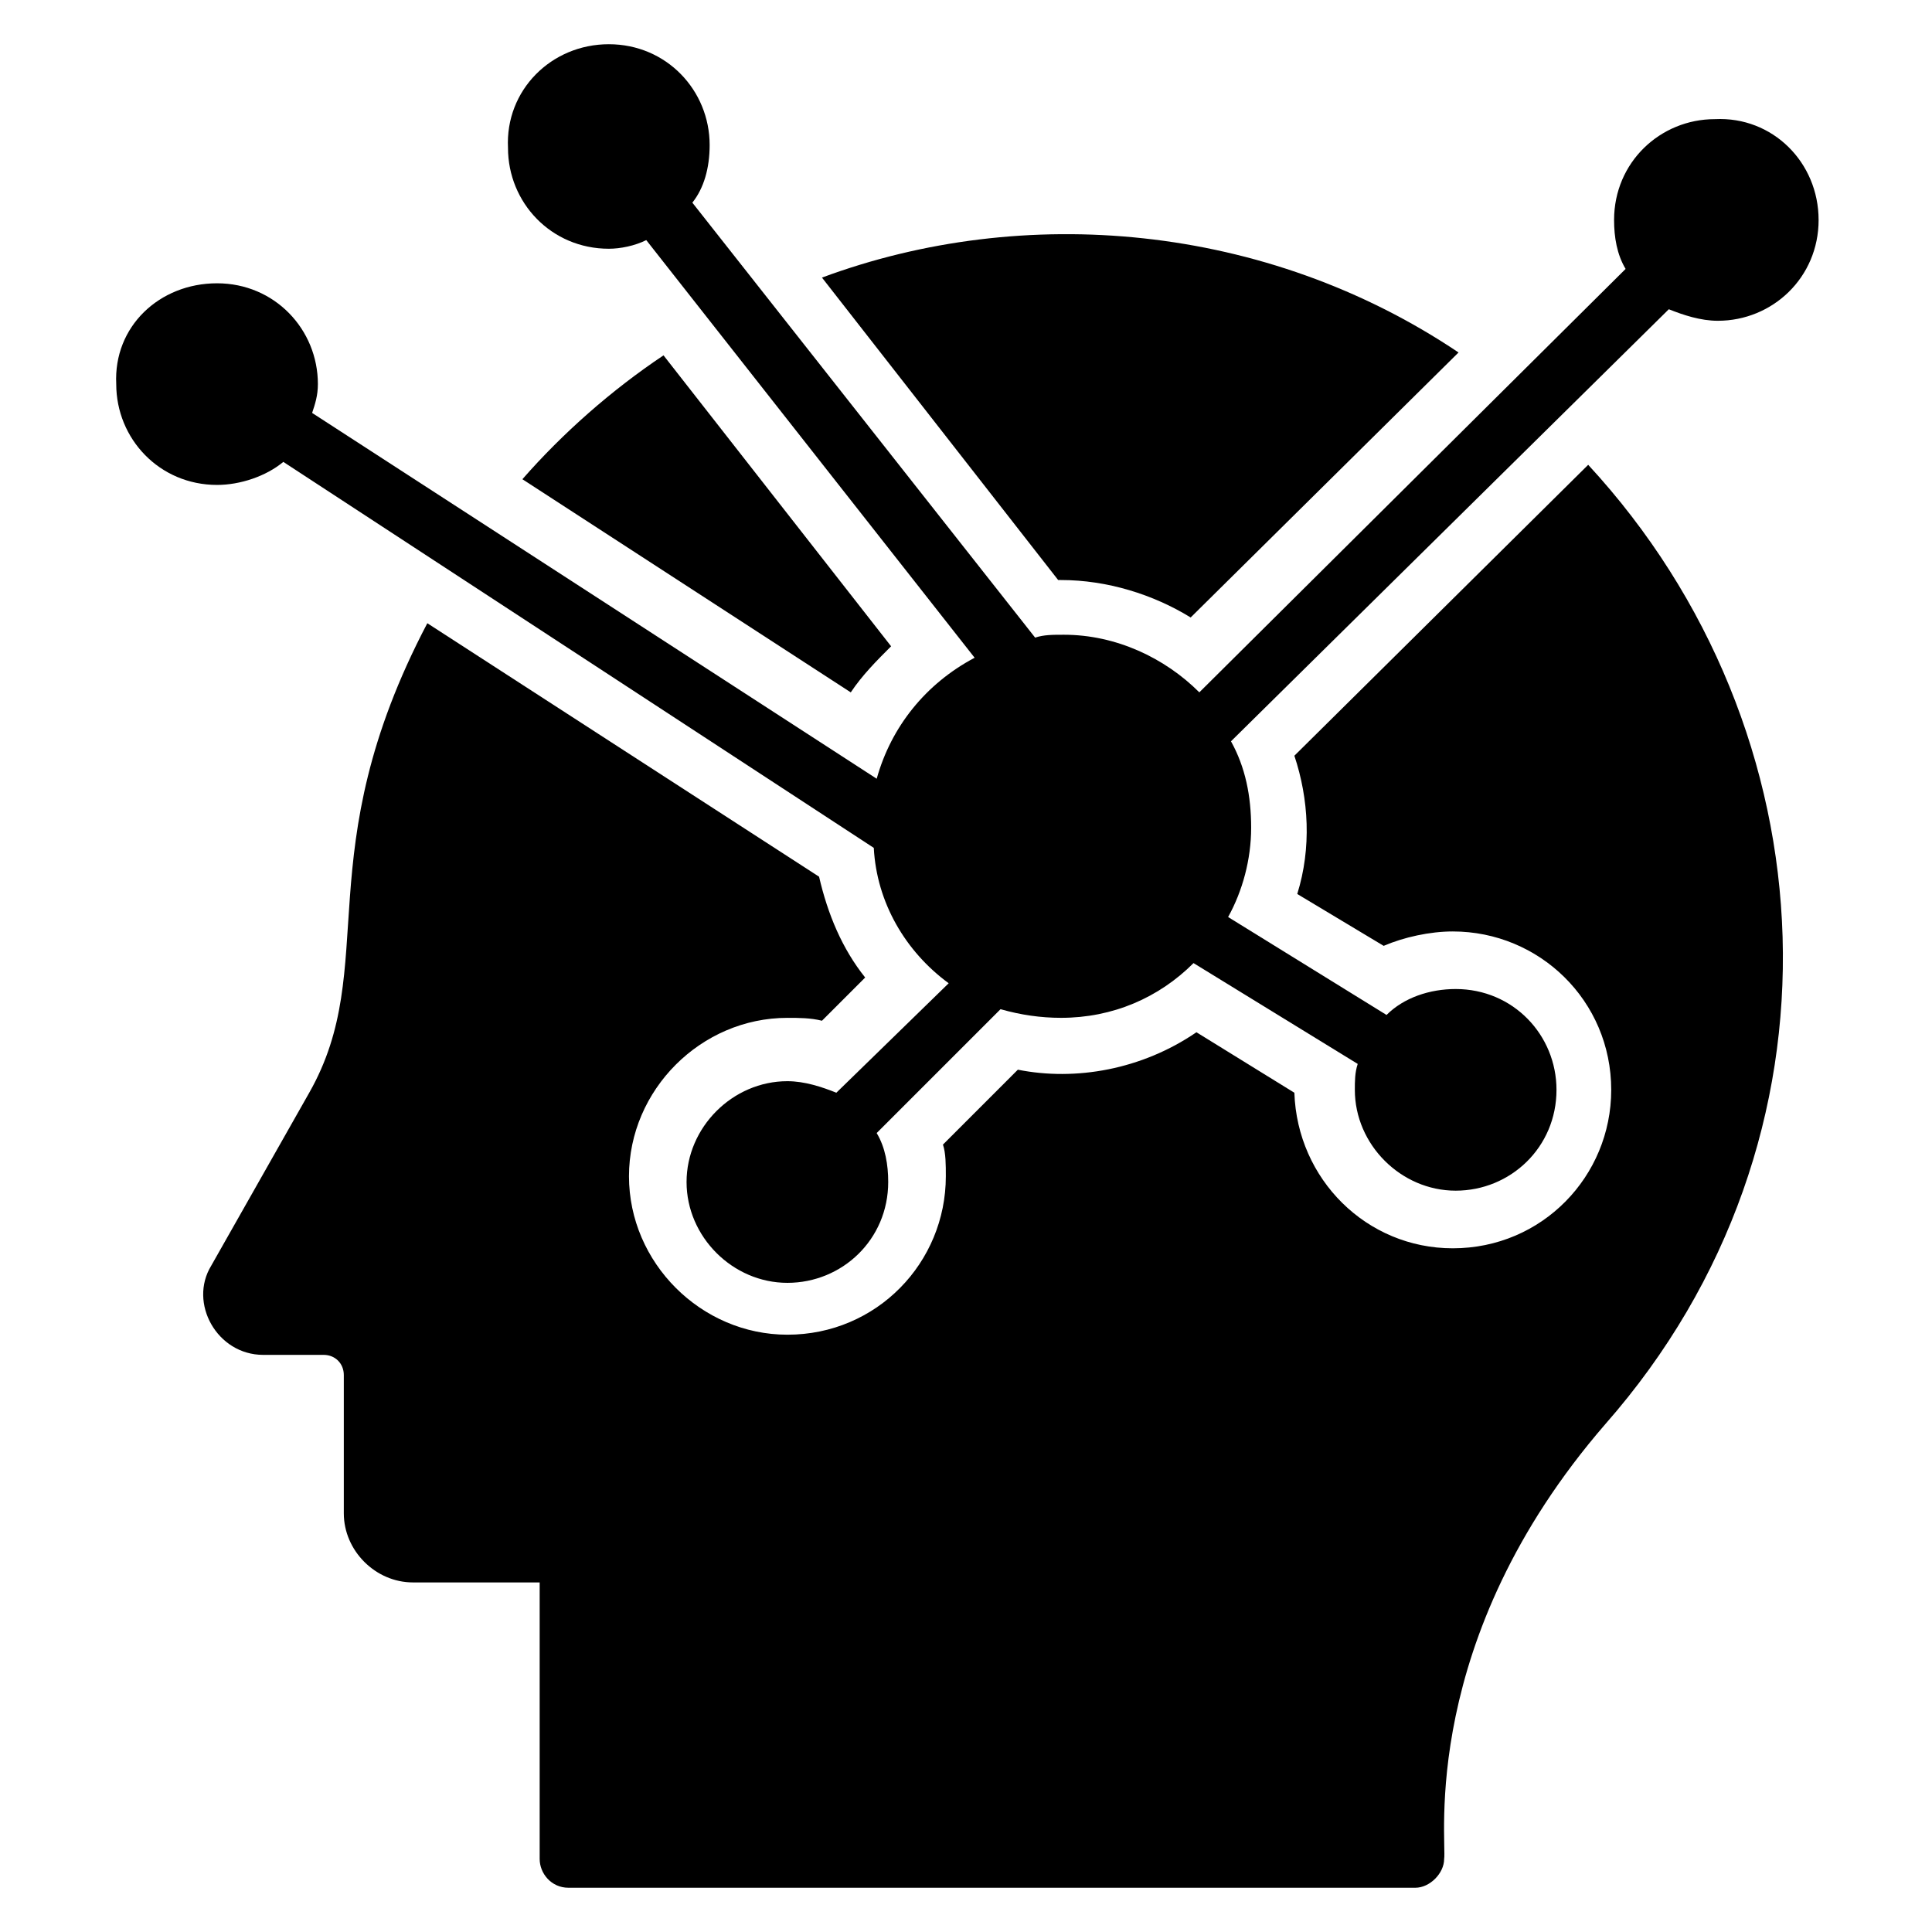 <?xml version="1.0" encoding="UTF-8"?>
<!-- Uploaded to: SVG Repo, www.svgrepo.com, Generator: SVG Repo Mixer Tools -->
<svg fill="#000000" width="800px" height="800px" version="1.1" viewBox="144 144 512 512" xmlns="http://www.w3.org/2000/svg">
 <g>
  <path d="m380.15 315.27c-3.816 3.816-7.633 7.633-10.688 12.215l-87.023-56.488c10.688-12.215 23.664-23.664 37.402-32.824z"/>
  <path d="m530.53 237.41-70.992 70.227c-9.922-6.106-22.137-9.922-34.352-9.922h-0.762l-62.594-80.152c53.434-19.848 117.55-14.504 168.7 19.848z"/>
  <path d="m569.46 521.37c-49.617 57.25-41.984 110.68-42.746 115.27 0 3.816-3.816 7.633-7.633 7.633h-224.43c-4.582 0-7.633-3.816-7.633-7.633v-73.281h-33.586c-9.922 0-18.32-8.398-18.32-18.32v-36.641c0-3.055-2.289-5.344-5.344-5.344h-16.031c-12.215 0-19.848-13.742-13.742-23.664l25.953-45.801c19.082-33.586-0.762-63.359 31.297-124.43l103.82 67.176c2.289 9.922 6.106 19.082 12.215 26.719l-11.449 11.449c-3.055-0.762-6.106-0.762-9.16-0.762-22.902 0-41.984 19.082-41.984 41.984 0 22.902 19.082 41.984 41.984 41.984 23.664 0 41.984-19.082 41.984-41.984 0-3.055 0-6.106-0.762-8.398l19.848-19.848c15.266 3.055 32.824 0 47.328-9.922l25.953 16.031c0.762 22.902 19.082 41.223 41.984 41.223 23.664 0 41.984-19.082 41.984-41.984 0-23.664-19.082-41.984-41.984-41.984-6.106 0-12.977 1.527-18.32 3.816l-22.902-13.742c3.816-12.215 3.055-25.191-0.762-36.641l77.863-77.098c64.879 70.223 70.984 178.62 4.574 254.19z"/>
  <path d="m625.95 202.29c0 15.266-12.215 26.719-26.719 26.719-4.582 0-9.16-1.527-12.977-3.055l-116.03 114.5c3.816 6.871 5.344 14.504 5.344 22.902 0 8.398-2.289 16.793-6.106 23.664l41.984 25.953c4.582-4.582 11.449-6.871 18.32-6.871 15.266 0 26.719 12.215 26.719 26.719 0 15.266-12.215 26.719-26.719 26.719-14.504 0-26.719-12.215-26.719-26.719 0-2.289 0-4.582 0.762-6.871l-43.512-26.719c-9.16 9.16-21.375 14.504-35.113 14.504-5.344 0-10.688-0.762-16.031-2.289l-32.824 32.824c2.289 3.816 3.055 8.398 3.055 12.977 0 15.266-12.215 26.719-26.719 26.719-14.504 0-26.719-12.215-26.719-26.719s12.215-26.719 26.719-26.719c4.582 0 9.16 1.527 12.977 3.055l29.77-29.008c-11.449-8.398-19.082-21.375-19.848-35.879l-156.48-102.29c-4.582 3.816-11.449 6.106-17.559 6.106-15.266 0-26.719-12.215-26.719-26.719-0.762-15.266 11.453-26.715 26.719-26.715s26.719 12.215 26.719 26.719c0 3.055-0.762 5.344-1.527 7.633l149.62 96.945c3.816-13.742 12.977-25.191 25.953-32.062l-87.023-110.68c-3.051 1.523-6.867 2.289-9.922 2.289-15.266 0-26.719-12.215-26.719-26.719-0.762-15.266 11.453-27.48 26.719-27.48s26.719 12.215 26.719 26.719c0 6.106-1.527 11.449-4.582 15.266l90.84 115.27c2.289-0.762 4.582-0.762 7.633-0.762 13.742 0 26.719 6.106 35.879 15.266l112.97-112.21c-2.289-3.816-3.055-8.398-3.055-12.977 0-15.266 12.215-26.719 26.719-26.719 15.266-0.762 27.48 11.449 27.48 26.719z"/>
 </g>
</svg>